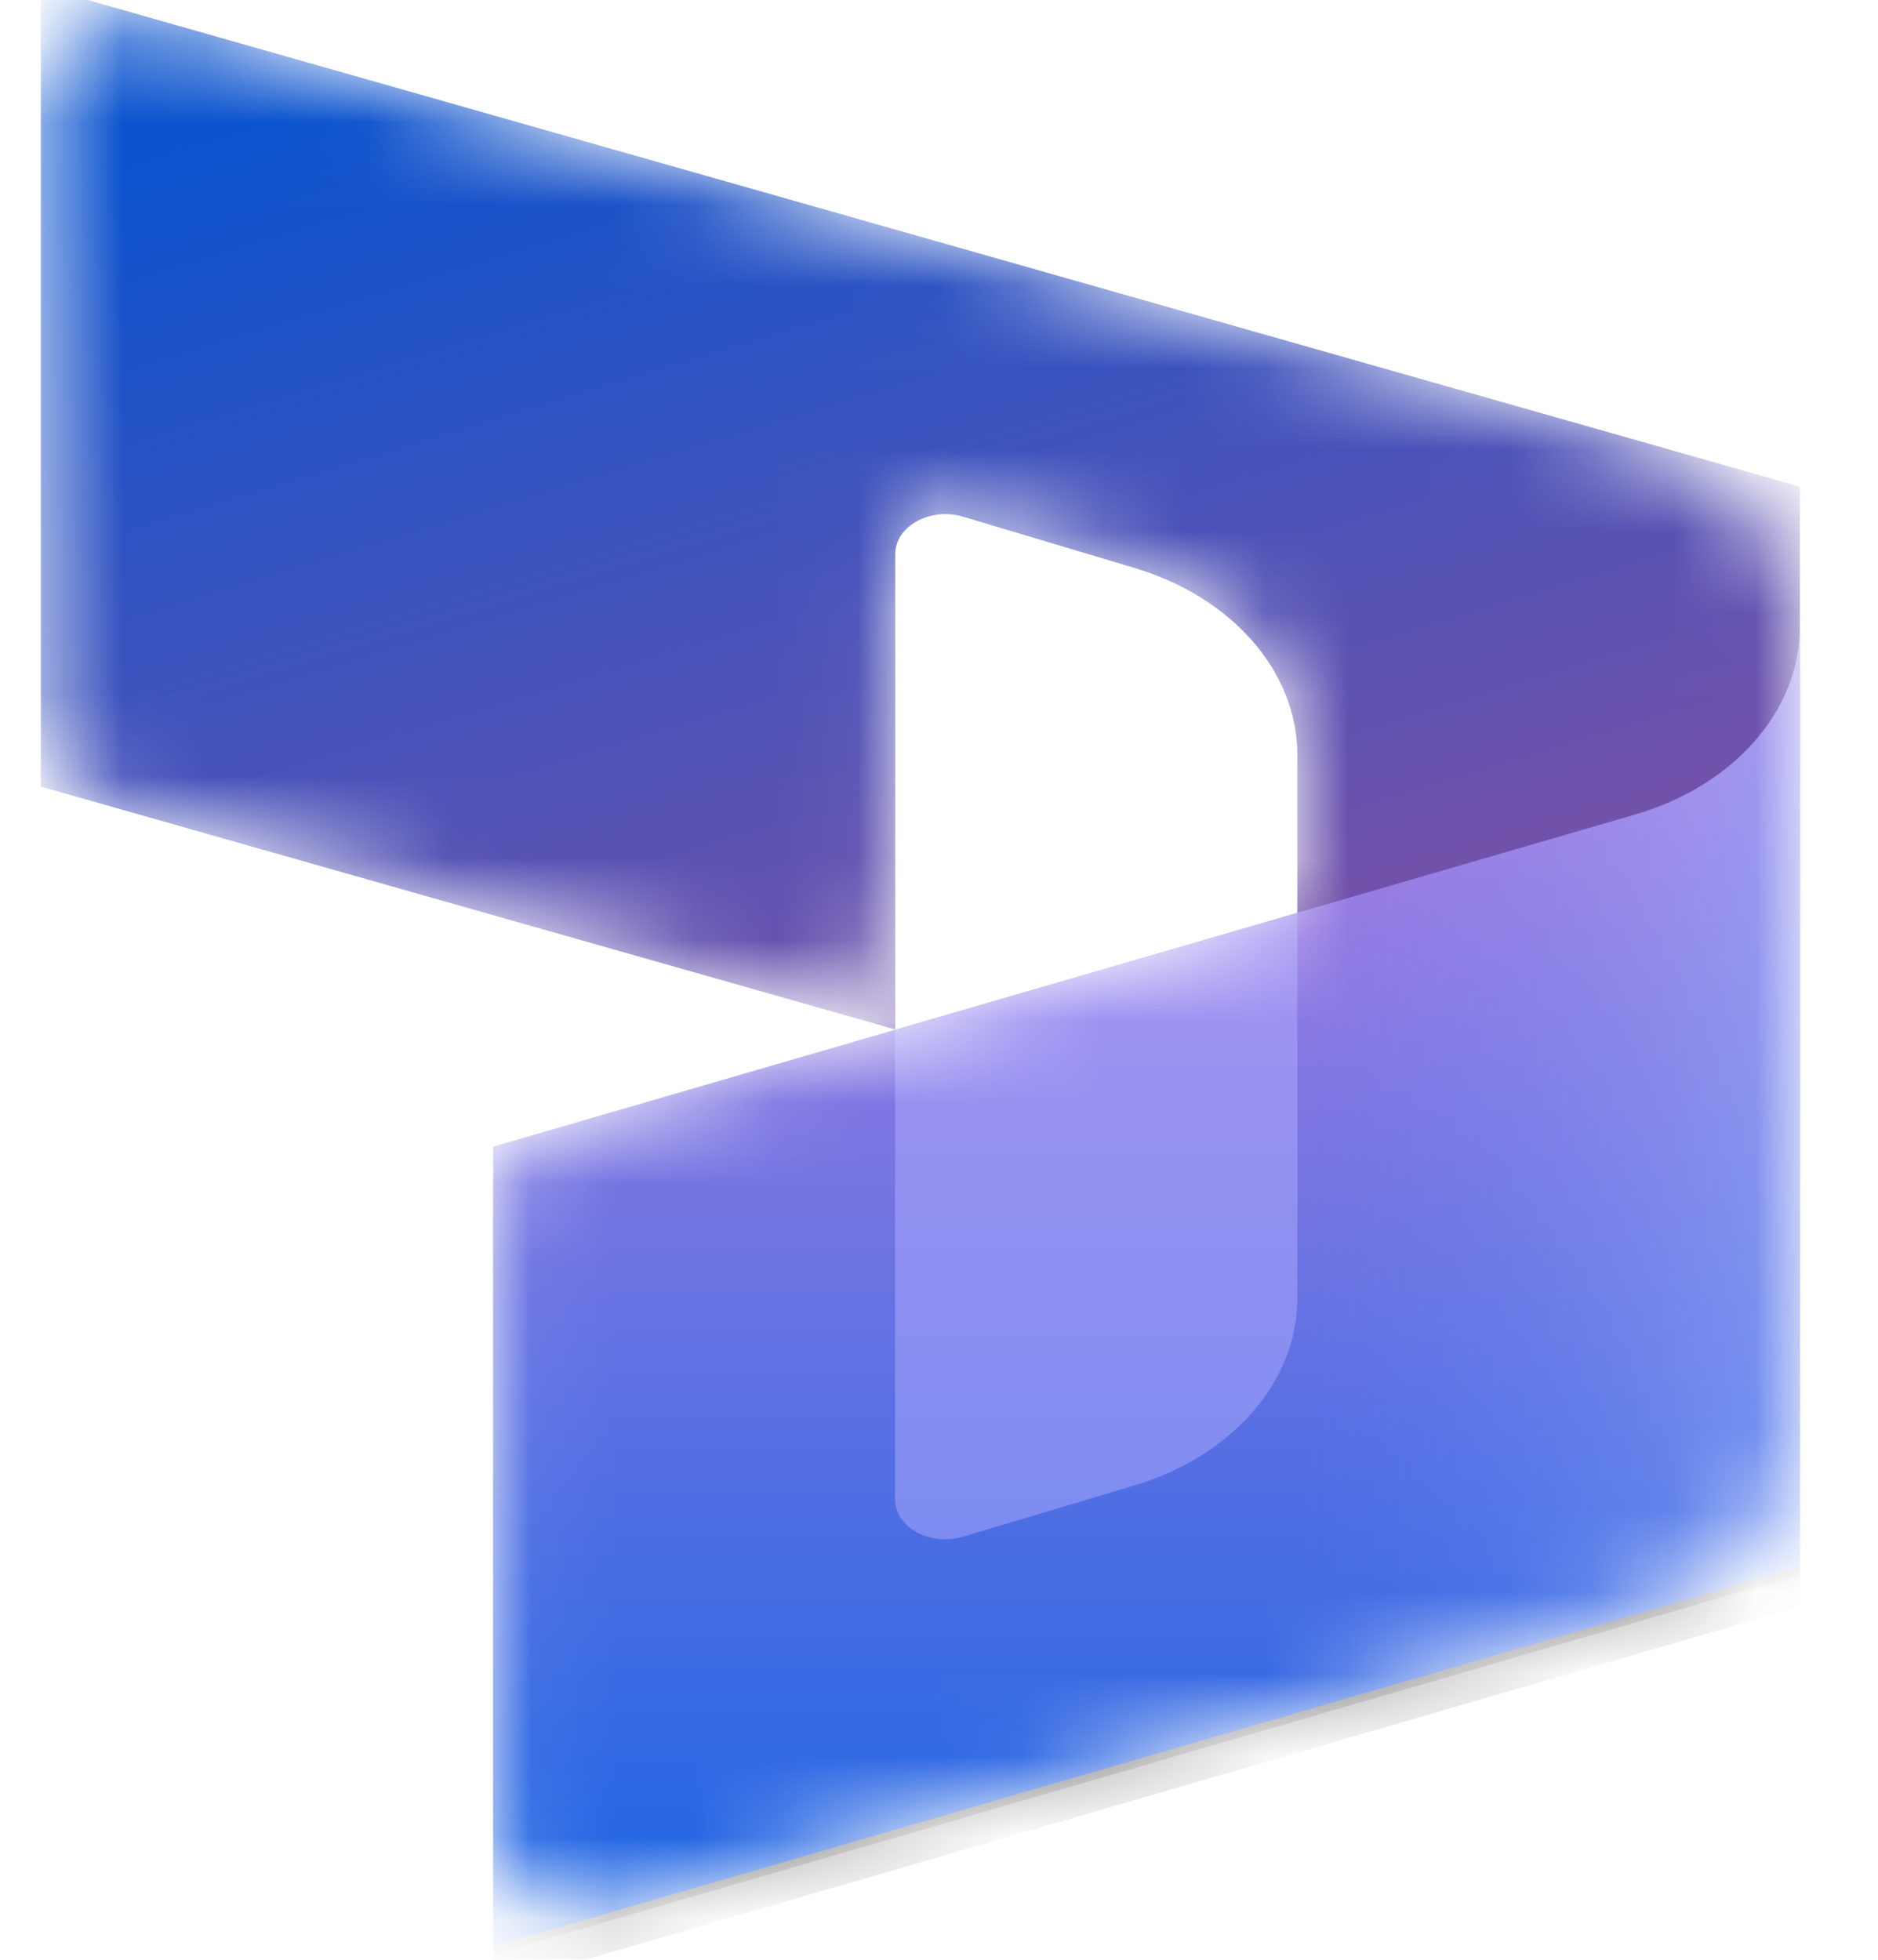 <?xml version="1.0" encoding="UTF-8"?>
<svg xmlns="http://www.w3.org/2000/svg" width="23" height="24" viewBox="0 0 23 24" fill="none">
  <mask id="mask0_517_2481" style="mask-type:alpha" maskUnits="userSpaceOnUse" x="0" y="0" width="23" height="24">
    <path d="M22.044 7.686C22.044 6.65 21.226 5.727 20.001 5.379L2.145 0.304C1.343 0.077 0.5 0.549 0.5 1.227V8.943C0.5 9.357 0.827 9.726 1.317 9.865L9.319 12.14C10.121 12.367 10.964 11.895 10.964 11.217V6.787C10.964 6.444 11.394 6.208 11.796 6.328L13.895 6.957C15.094 7.316 15.889 8.229 15.889 9.249V11.178L6.848 13.807C6.363 13.948 6.04 14.315 6.04 14.727V22.437C6.04 23.118 6.89 23.591 7.693 23.357L20.023 19.773C21.236 19.42 22.044 18.501 22.044 17.472L22.044 7.686Z" fill="white"></path>
  </mask>
  <g mask="url(#mask0_517_2481)">
    <path d="M0.5 -0.163L22.044 5.96V14.366C22.044 15.043 21.201 15.517 20.399 15.289L15.889 14.007V9.247C15.889 8.227 15.094 7.314 13.893 6.955L11.796 6.328C11.394 6.207 10.964 6.444 10.964 6.786V12.607L0.5 9.633V-0.163Z" fill="url(#paint0_linear_517_2481)"></path>
    <g filter="url(#filter0_f_517_2481)">
      <path d="M22.045 7.772C22.045 8.801 21.238 9.721 20.024 10.074L6.041 14.14V23.936L22.045 19.283V7.772Z" fill="black" fill-opacity="0.24"></path>
    </g>
    <g filter="url(#filter1_f_517_2481)">
      <path d="M22.045 8.164C22.045 9.192 21.238 10.113 20.024 10.466L6.041 14.531V24.328L22.045 19.675V8.164Z" fill="black" fill-opacity="0.32"></path>
    </g>
    <path d="M22.044 7.674C22.044 8.702 21.237 9.623 20.023 9.976L6.04 14.042V23.838L22.044 19.185V7.674Z" fill="url(#paint1_linear_517_2481)"></path>
    <path opacity="0.5" d="M22.044 7.674C22.044 8.702 21.237 9.623 20.023 9.976L6.04 14.042V23.838L22.044 19.185V7.674Z" fill="url(#paint2_linear_517_2481)"></path>
    <path opacity="0.5" d="M15.889 11.181L10.962 12.616L10.962 18.361C10.962 18.703 11.392 18.94 11.794 18.819L13.896 18.19C15.095 17.83 15.889 16.917 15.889 15.898V11.181Z" fill="#B0ADFF"></path>
  </g>
  <defs>
    <filter id="filter0_f_517_2481" x="1.973" y="3.704" width="24.141" height="24.301" color-interpolation-filters="sRGB">
      <feFlood flood-opacity="0" result="BackgroundImageFix"></feFlood>
      <feBlend mode="normal" in="SourceGraphic" in2="BackgroundImageFix" result="shape"></feBlend>
      <feGaussianBlur stdDeviation="2.034" result="effect1_foregroundBlur_517_2481"></feGaussianBlur>
    </filter>
    <filter id="filter1_f_517_2481" x="-34.643" y="-32.52" width="97.373" height="97.533" color-interpolation-filters="sRGB">
      <feFlood flood-opacity="0" result="BackgroundImageFix"></feFlood>
      <feBlend mode="normal" in="SourceGraphic" in2="BackgroundImageFix" result="shape"></feBlend>
      <feGaussianBlur stdDeviation="20.342" result="effect1_foregroundBlur_517_2481"></feGaussianBlur>
    </filter>
    <linearGradient id="paint0_linear_517_2481" x1="8.516" y1="-0.163" x2="12.321" y2="12.354" gradientUnits="userSpaceOnUse">
      <stop stop-color="#0B53CE"></stop>
      <stop offset="1" stop-color="#7252AA"></stop>
    </linearGradient>
    <linearGradient id="paint1_linear_517_2481" x1="16.547" y1="22.979" x2="16.547" y2="8.755" gradientUnits="userSpaceOnUse">
      <stop stop-color="#2266E3"></stop>
      <stop offset="1" stop-color="#AE7FE2"></stop>
    </linearGradient>
    <linearGradient id="paint2_linear_517_2481" x1="22.044" y1="13.989" x2="15.912" y2="13.989" gradientUnits="userSpaceOnUse">
      <stop stop-color="#94B9FF"></stop>
      <stop offset="0.288" stop-color="#94B9FF" stop-opacity="0.524"></stop>
      <stop offset="1" stop-color="#538FFF" stop-opacity="0"></stop>
    </linearGradient>
  </defs>
</svg>
